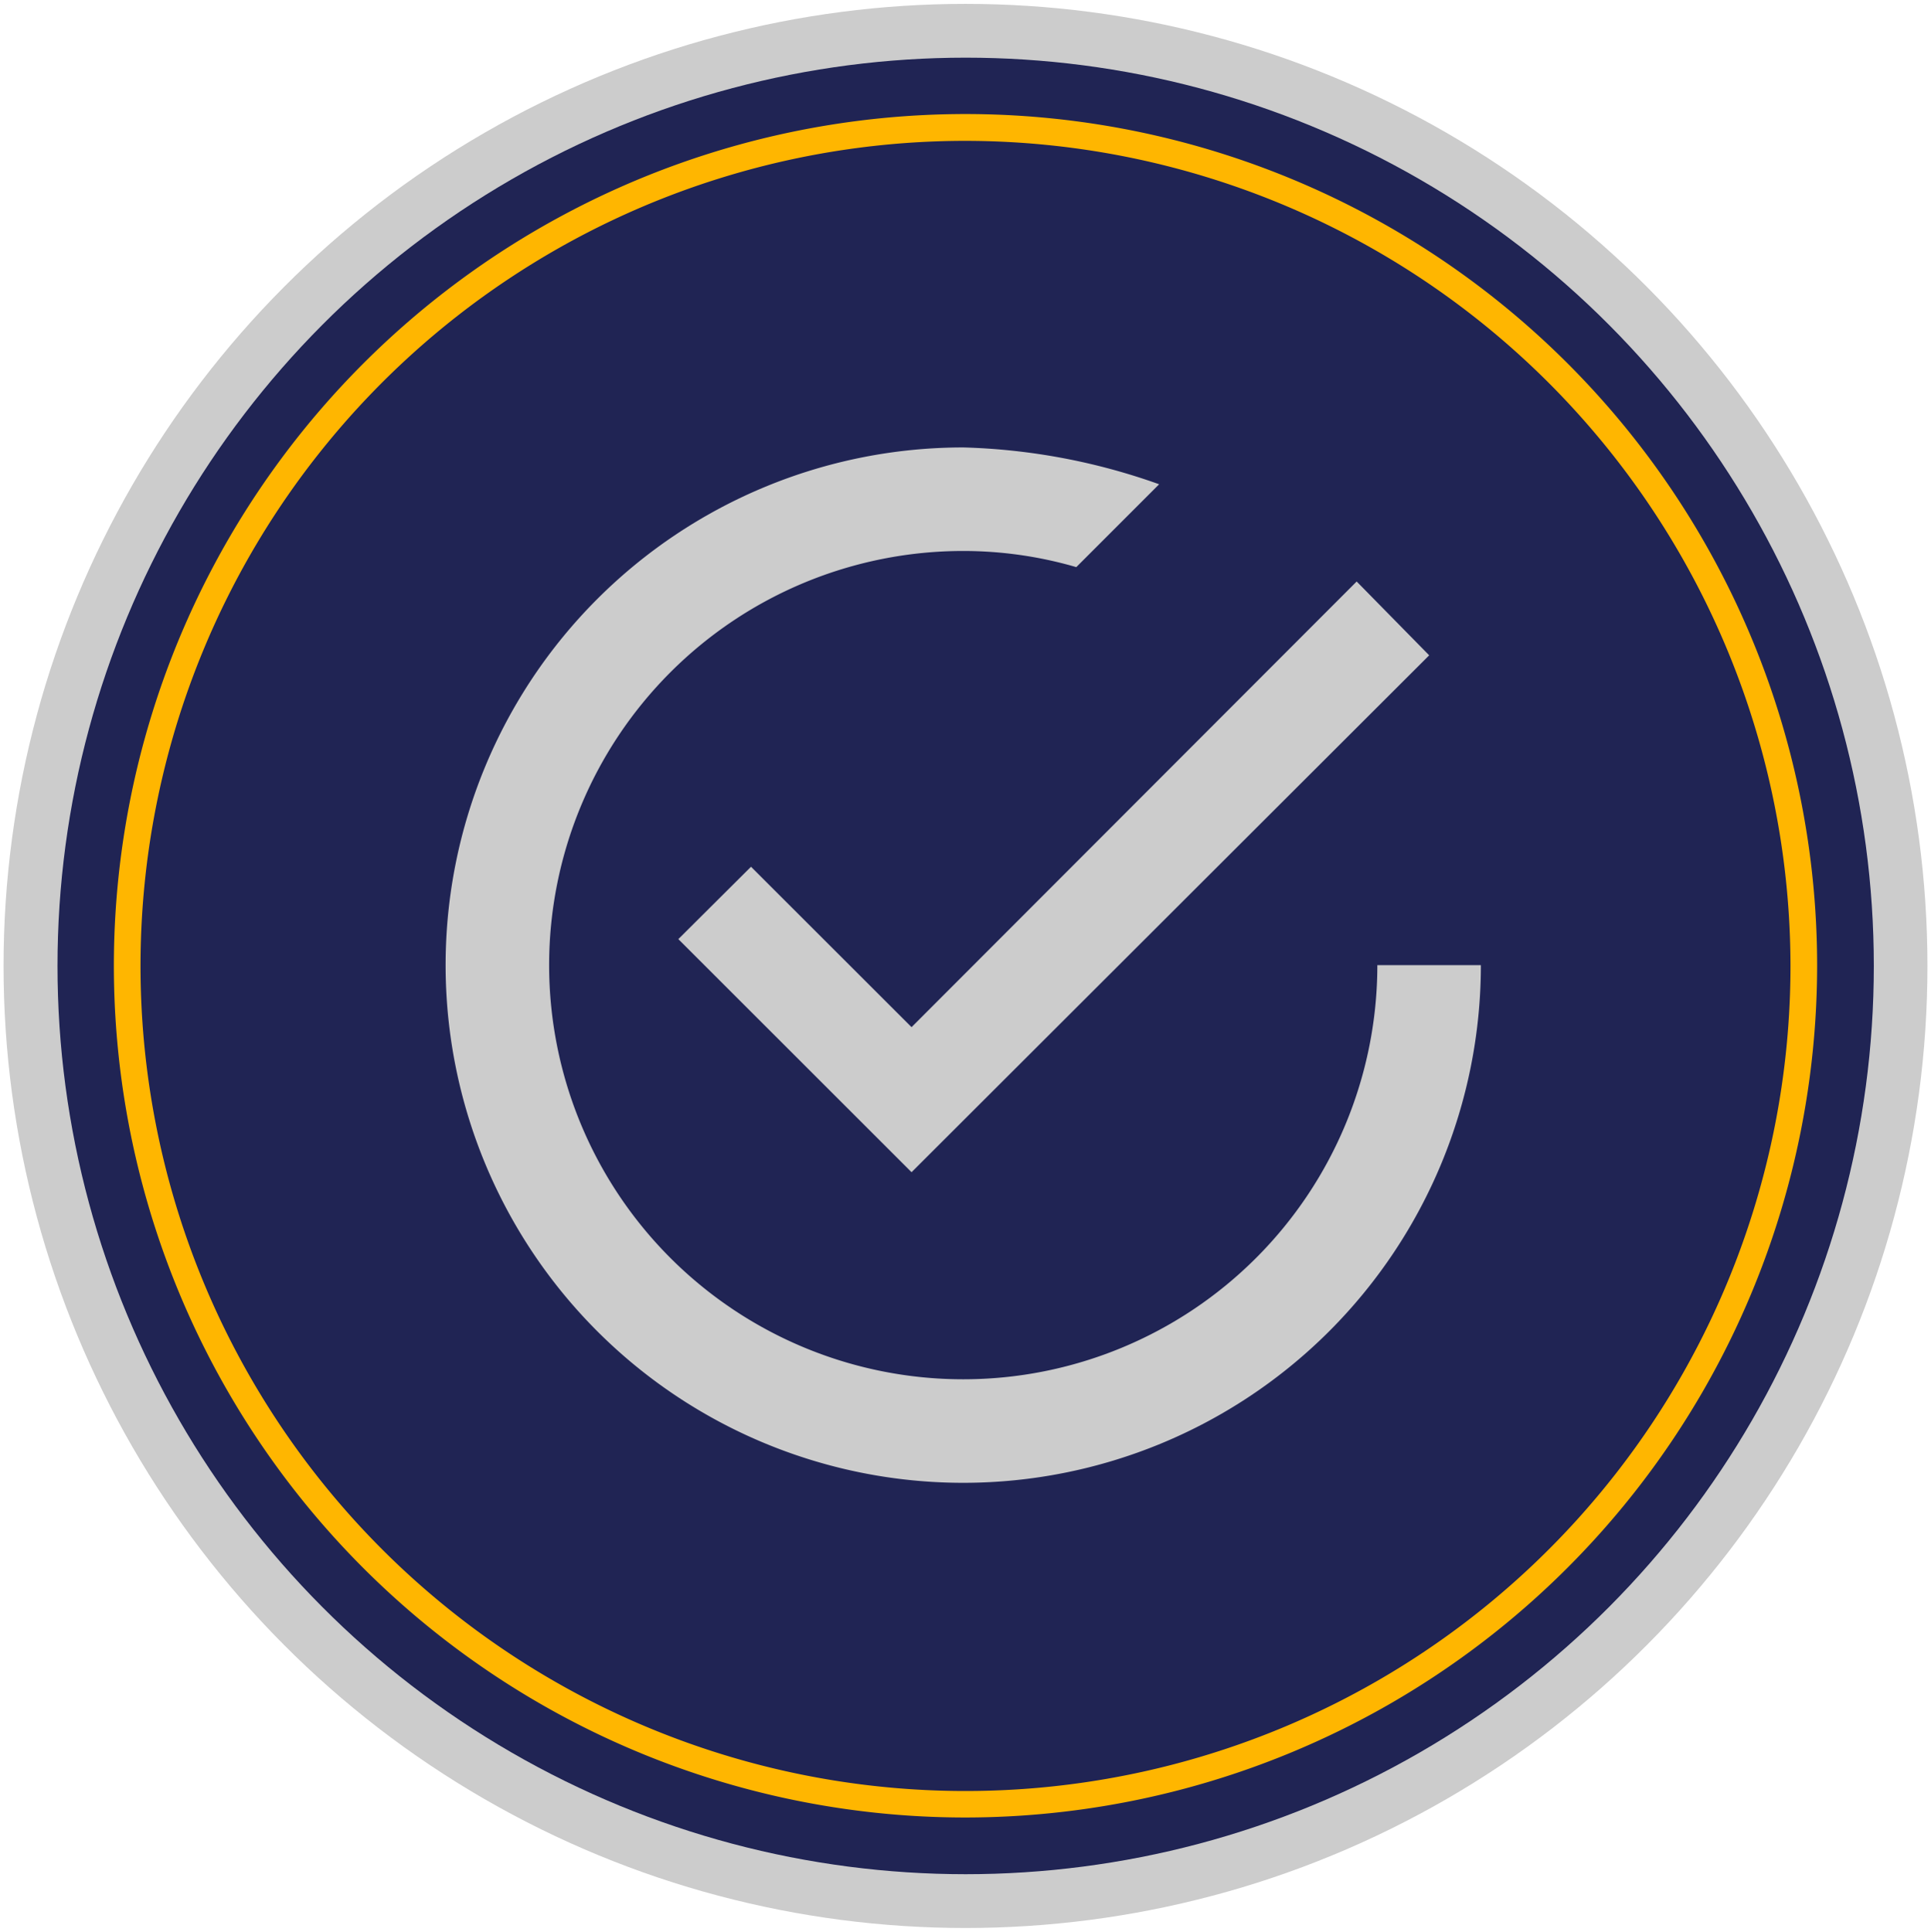 <svg xmlns="http://www.w3.org/2000/svg" viewBox="0 0 119.56 119.59"><defs><style>.cls-1{fill:#ccc;}.cls-2{fill:#202454;}.cls-3{fill:#ffb600;}</style></defs><title>CCCS_04</title><g id="Complete_Car_Care_Services" data-name="Complete Car Care Services"><circle class="cls-1" cx="59.78" cy="59.8" r="59.56"/><circle class="cls-2" cx="59.79" cy="59.8" r="56.23"/><path class="cls-3" d="M59.79,112.52A52.73,52.73,0,1,1,112.51,59.8,52.78,52.78,0,0,1,59.79,112.52Zm0-103.8A51.08,51.08,0,1,0,110.86,59.8,51.13,51.13,0,0,0,59.79,8.72Z"/><g id="check-circle-outline"><path class="cls-1" d="M46.5,53.66,42,58.14,56.44,72.57l32.05-32L84,36,56.44,63.59Zm38.78,6.09A25.64,25.64,0,1,1,59.64,34.11a25,25,0,0,1,7,1l5.13-5.13A39.07,39.07,0,0,0,59.64,27.7,32.05,32.05,0,1,0,91.69,59.75Z"/></g></g></svg>